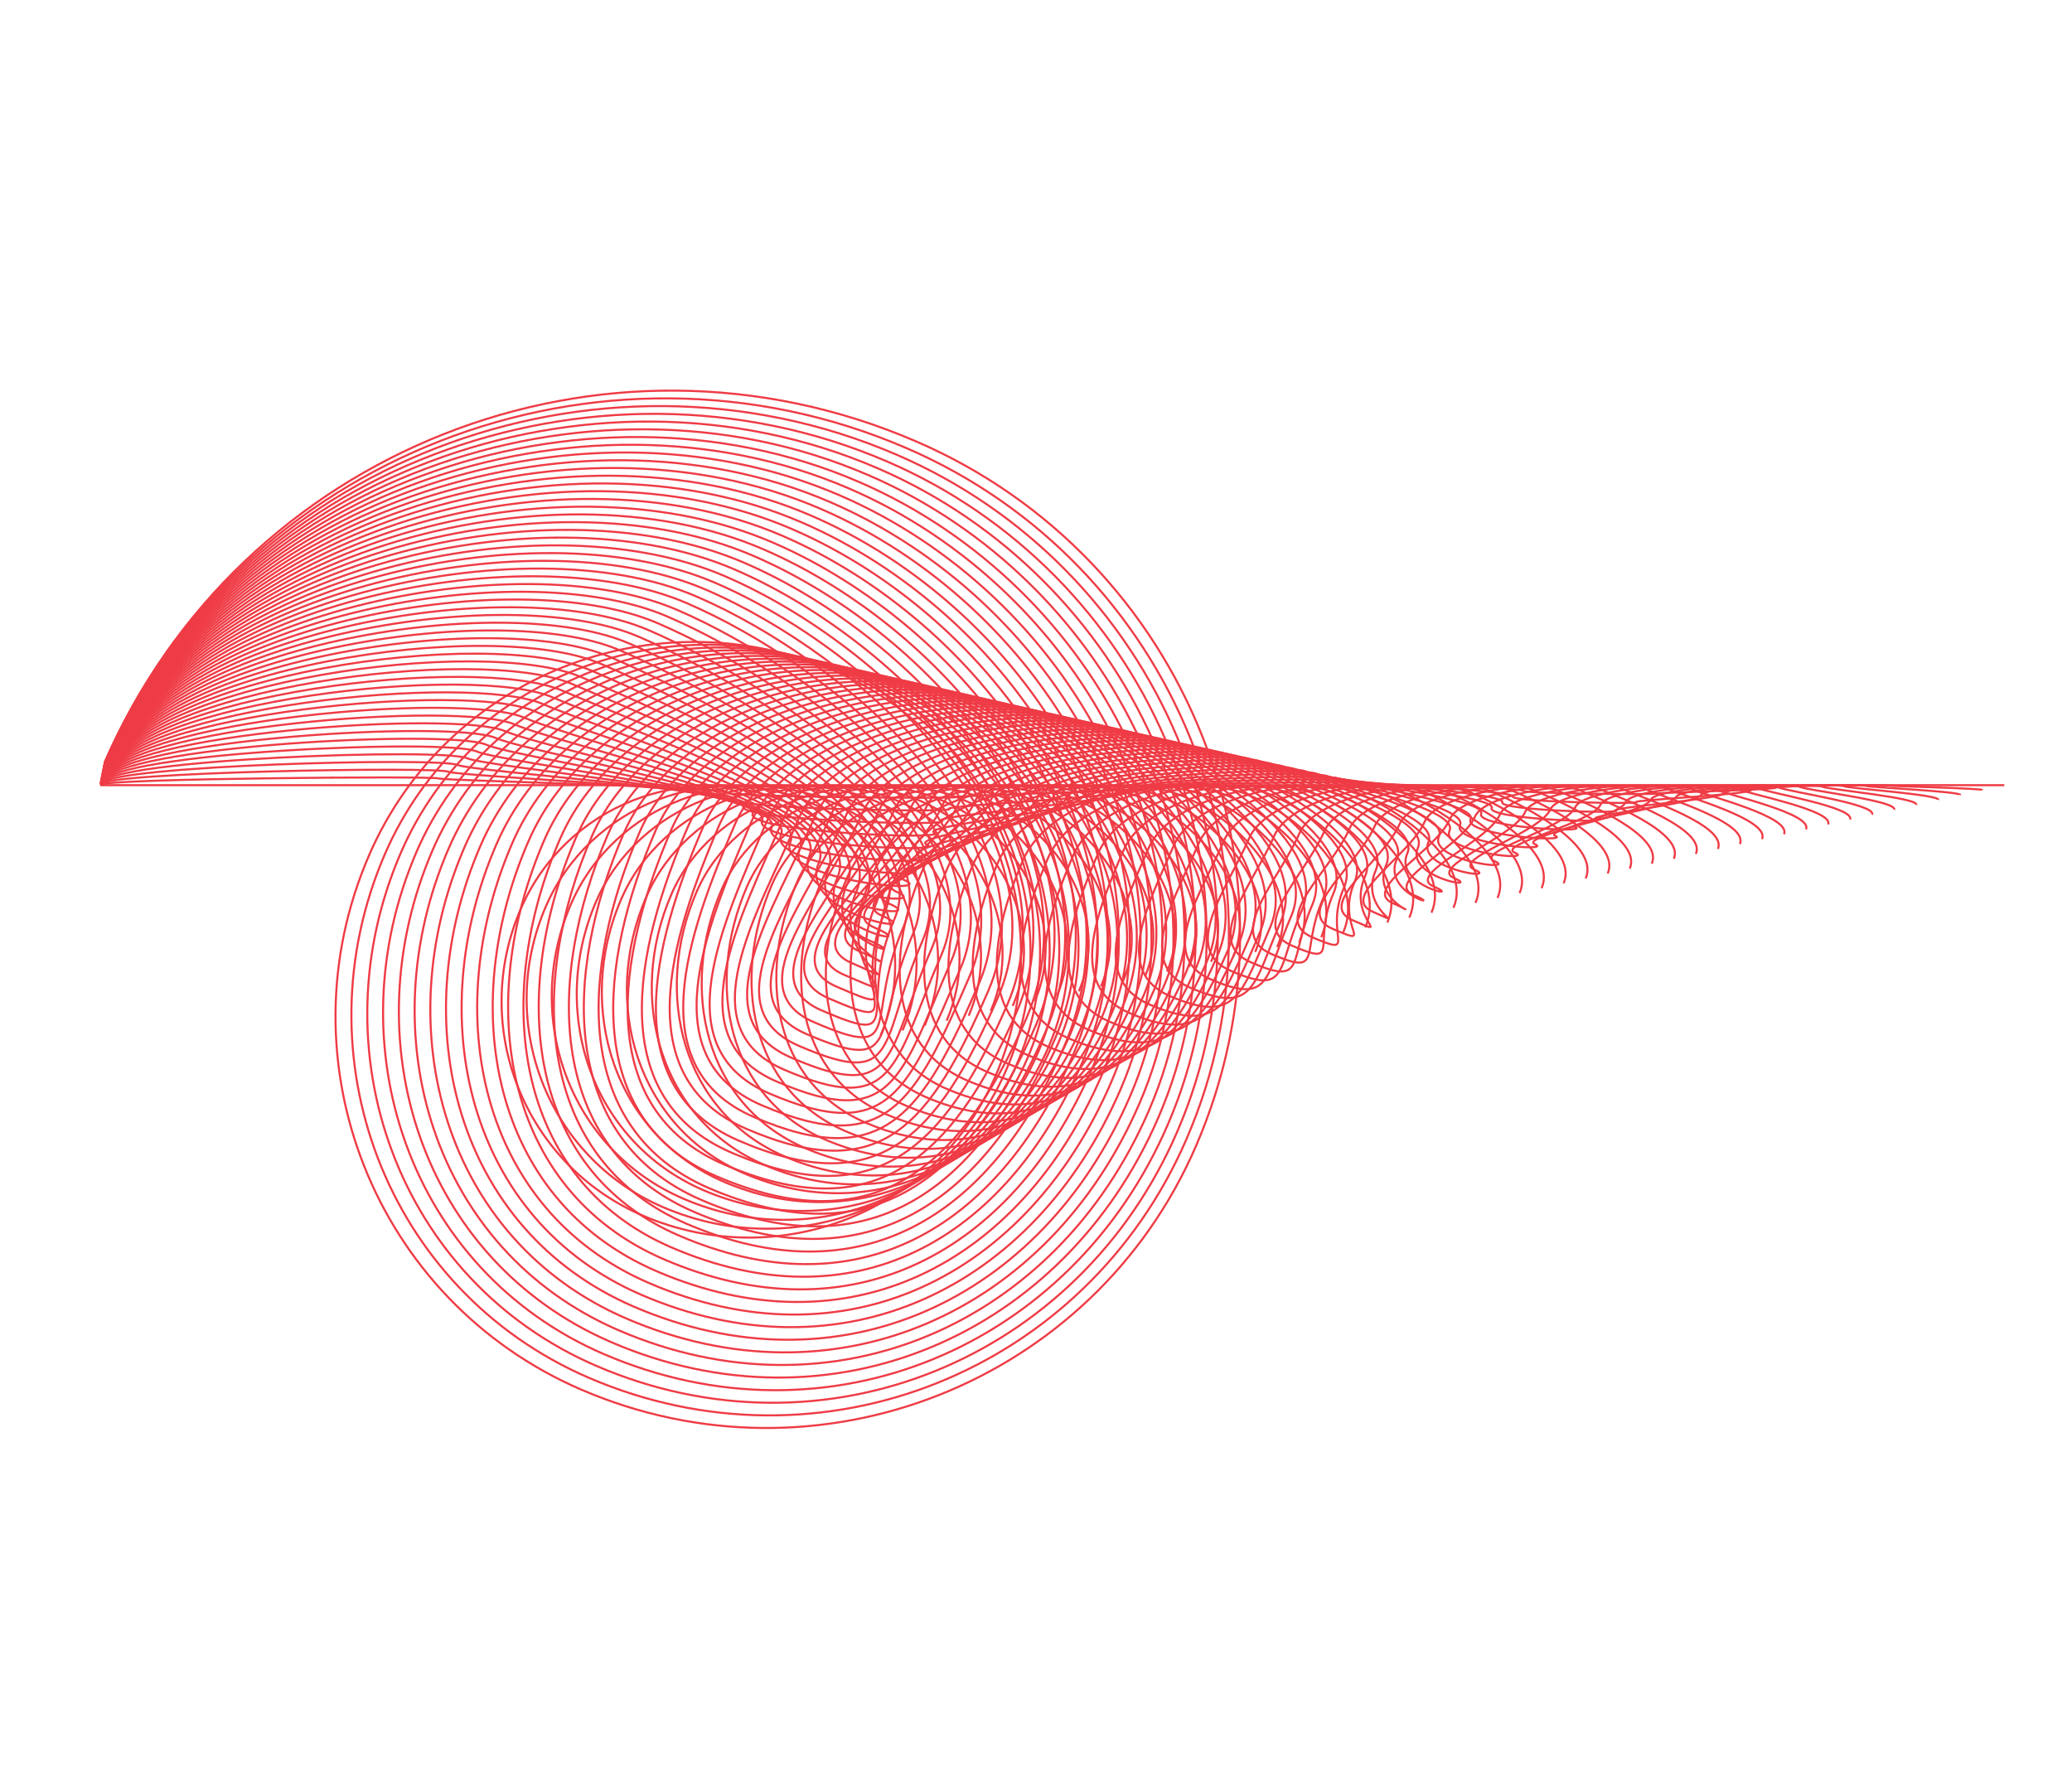 <?xml version="1.0" encoding="utf-8"?>
<!-- Generator: Adobe Illustrator 27.0.0, SVG Export Plug-In . SVG Version: 6.00 Build 0)  -->
<svg version="1.1" id="Layer_1" xmlns="http://www.w3.org/2000/svg" xmlns:xlink="http://www.w3.org/1999/xlink" x="0px" y="0px"
	 viewBox="0 0 700 600" style="enable-background:new 0 0 700 600;" xml:space="preserve">
<style type="text/css">
	.st0{fill:none;stroke:#EF3B45;stroke-width:0.696;stroke-miterlimit:10;}
</style>
<g>
	<path class="st0" d="M35.39,257.54c45.7-105.5,168.41-154.04,274.08-108.42c91.99,39.71,134.31,146.36,94.53,238.19
		c-34.63,79.94-127.61,116.73-207.69,82.16c-69.7-30.09-101.78-110.9-71.63-180.49c26.24-60.58,96.7-88.45,157.38-62.25
		c52.82,22.8,77.12,84.04,54.28,136.77c-19.88,45.9-73.27,67.02-119.25,47.17c-40.02-17.28-58.44-63.68-41.13-103.64
		c15.07-34.78,55.52-50.79,90.37-35.75c30.33,13.09,44.28,48.25,31.17,78.53"/>
	<path class="st0" d="M35.36,257.69c44.8-103.43,167.28-151.02,270.88-106.29c90.18,38.93,133.57,143.49,94.57,233.52
		c-33.95,78.38-123.46,114.44-201.96,80.54c-68.34-29.5-98.34-108.73-68.79-176.95c25.72-59.39,96.05-86.72,155.54-61.03
		c51.78,22.36,76.7,82.39,54.3,134.09c-19.49,45-70.89,65.71-115.97,46.25c-39.24-16.94-56.47-62.43-39.5-101.61
		c14.77-34.1,55.15-49.79,89.31-35.05c29.73,12.84,44.04,47.31,31.18,76.99"/>
	<path class="st0" d="M35.33,257.84c43.9-101.36,166.16-148,267.69-104.17c88.38,38.16,132.83,140.62,94.62,228.85
		c-33.27,76.81-119.3,112.15-196.24,78.93c-66.97-28.91-94.91-106.55-65.95-173.41c25.21-58.2,95.41-84.98,153.7-59.81
		c50.75,21.91,76.27,80.74,54.33,131.41c-19.1,44.1-68.51,64.4-112.68,45.32c-38.45-16.6-54.5-61.18-37.87-99.57
		c14.48-33.42,54.78-48.8,88.26-34.34c29.14,12.58,43.8,46.36,31.2,75.45"/>
	<path class="st0" d="M35.3,258c43.01-99.29,165.03-144.98,264.49-102.04c86.58,37.38,132.1,137.75,94.66,224.18
		c-32.59,75.24-115.15,109.86-190.52,77.32c-65.6-28.32-91.48-104.38-63.11-169.88c24.7-57.01,94.76-83.25,151.87-58.59
		c49.71,21.46,75.85,79.09,54.35,128.72c-18.71,43.2-66.12,63.08-109.4,44.4c-37.67-16.26-52.53-59.93-36.24-97.54
		c14.18-32.74,54.41-47.8,87.21-33.64c28.54,12.32,43.55,45.42,31.21,73.91"/>
	<path class="st0" d="M35.27,258.15c42.11-97.23,163.91-141.96,261.29-99.92c84.77,36.6,131.36,134.88,94.7,219.51
		c-31.91,73.67-111,107.57-184.79,75.71c-64.24-27.73-88.05-102.2-60.27-166.34c24.18-55.83,94.12-81.51,150.03-57.37
		c48.68,21.01,75.43,77.45,54.38,126.04c-18.32,42.3-63.74,61.77-106.11,43.47c-36.89-15.92-50.56-58.69-34.61-95.51
		c13.88-32.06,54.05-46.8,86.15-32.94c27.95,12.07,43.31,44.47,31.22,72.37"/>
	<path class="st0" d="M35.24,258.3c41.22-95.16,162.78-138.94,258.1-97.79c82.97,35.82,130.62,132.01,94.74,214.84
		c-31.23,72.11-106.84,105.28-179.07,74.1c-62.87-27.14-84.62-100.03-57.43-162.8c23.67-54.64,93.47-79.78,148.2-56.15
		c47.64,20.57,75,75.8,54.4,123.36c-17.93,41.4-61.35,60.45-102.82,42.55c-36.1-15.59-48.59-57.44-32.98-93.48
		c13.59-31.37,53.68-45.81,85.1-32.24c27.36,11.81,43.07,43.52,31.24,70.83"/>
	<path class="st0" d="M35.21,258.45c40.32-93.09,161.66-135.92,254.9-95.66c81.17,35.04,129.88,129.14,94.78,210.17
		c-30.55,70.54-102.69,102.99-173.35,72.49c-61.5-26.55-81.19-97.86-54.59-159.26c23.15-53.45,92.82-78.04,146.36-54.93
		c46.61,20.12,74.58,74.15,54.42,120.68c-17.54,40.5-58.97,59.14-99.54,41.62c-35.32-15.25-46.62-56.19-31.35-91.45
		c13.29-30.69,53.31-44.81,84.05-31.54c26.76,11.55,42.82,42.58,31.25,69.29"/>
	<path class="st0" d="M35.18,258.6c39.42-91.02,160.54-132.9,251.7-93.54c79.36,34.26,129.14,126.27,94.82,205.5
		c-29.87,68.97-98.54,100.7-167.62,70.88c-60.14-25.96-77.76-95.68-51.75-155.72c22.64-52.26,92.18-76.31,144.53-53.71
		c45.57,19.67,74.15,72.5,54.45,118c-17.15,39.6-56.58,57.82-96.25,40.7c-34.53-14.91-44.65-54.94-29.72-89.41
		c13-30.01,52.94-43.82,82.99-30.84c26.17,11.3,42.58,41.63,31.27,67.75"/>
	<path class="st0" d="M35.15,258.75c38.53-88.95,159.41-129.88,248.51-91.41c77.56,33.48,128.4,123.4,94.86,200.83
		c-29.2,67.4-94.39,98.42-161.9,69.27c-58.77-25.37-74.33-93.51-48.91-152.18c22.12-51.08,91.53-74.58,142.69-52.49
		c44.53,19.23,73.73,70.86,54.47,115.32c-16.76,38.7-54.2,56.51-92.97,39.77c-33.75-14.57-42.68-53.69-28.09-87.38
		c12.7-29.33,52.57-42.82,81.94-30.14c25.57,11.04,42.34,40.68,31.28,66.21"/>
	<path class="st0" d="M35.12,258.91c37.63-86.88,158.29-126.86,245.31-89.29c75.75,32.7,127.66,120.53,94.91,196.16
		c-28.52,65.84-90.23,96.13-156.18,67.66c-57.4-24.78-70.9-91.33-46.07-148.64c21.61-49.89,90.89-72.84,140.86-51.27
		c43.5,18.78,73.31,69.21,54.5,112.63c-16.37,37.8-51.82,55.2-89.68,38.85c-32.96-14.23-40.71-52.44-26.46-85.35
		c12.41-28.65,52.2-41.83,80.89-29.44c24.98,10.78,42.09,39.74,31.29,64.67"/>
	<path class="st0" d="M35.09,259.06c36.74-84.81,157.16-123.84,242.12-87.16c73.95,31.93,126.93,117.66,94.95,191.49
		c-27.84,64.27-86.08,93.84-150.45,66.05c-56.04-24.19-67.46-89.16-43.23-145.1c21.09-48.7,90.24-71.11,139.02-50.05
		c42.46,18.33,72.88,67.56,54.52,109.95c-15.98,36.9-49.43,53.88-86.4,37.92c-32.18-13.89-38.74-51.19-24.82-83.32
		c12.11-27.96,51.83-40.83,79.84-28.74c24.38,10.53,41.85,38.79,31.31,63.13"/>
	<path class="st0" d="M35.06,259.21c35.84-82.74,156.04-120.82,238.92-85.03c72.15,31.15,126.19,114.79,94.99,186.82
		c-27.16,62.7-81.93,91.55-144.73,64.44c-54.67-23.6-64.03-86.98-40.39-141.56c20.58-47.51,89.6-69.37,137.19-48.83
		c41.43,17.88,72.46,65.91,54.54,107.27c-15.59,36-47.05,52.57-83.11,37c-31.39-13.55-36.77-49.95-23.19-81.29
		c11.82-27.28,51.46-39.83,78.78-28.04c23.79,10.27,41.61,37.85,31.32,61.59"/>
	<path class="st0" d="M35.03,259.36c34.94-80.68,154.91-117.8,235.72-82.91c70.34,30.37,125.45,111.92,95.03,182.15
		c-26.48,61.13-77.77,89.26-139.01,62.82c-53.3-23.01-60.6-84.81-37.55-138.02c20.07-46.32,88.95-67.64,135.35-47.61
		c40.39,17.44,72.03,64.26,54.57,104.59c-15.2,35.1-44.66,51.25-79.82,36.07c-30.61-13.21-34.8-48.7-21.56-79.25
		c11.52-26.6,51.09-38.84,77.73-27.34c23.19,10.01,41.37,36.9,31.34,60.05"/>
	<path class="st0" d="M35,259.51c34.05-78.61,153.79-114.78,232.53-80.78c68.54,29.59,124.71,109.05,95.07,177.48
		c-25.8,59.57-73.62,86.97-133.28,61.21c-51.94-22.42-57.17-82.63-34.71-134.48c19.55-45.14,88.3-65.9,133.51-46.39
		c39.36,16.99,71.61,62.62,54.59,101.91c-14.81,34.2-42.28,49.94-76.54,35.15c-29.82-12.87-32.83-47.45-19.93-77.22
		c11.23-25.92,50.72-37.84,76.68-26.63c22.6,9.76,41.12,35.95,31.35,58.52"/>
	<path class="st0" d="M34.97,259.67c33.15-76.54,152.67-111.75,229.33-78.66c66.74,28.81,123.97,106.18,95.11,172.81
		c-25.12,58-69.47,84.68-127.56,59.6c-50.57-21.83-53.74-80.46-31.87-130.95c19.04-43.95,87.66-64.17,131.68-45.16
		c38.32,16.54,71.19,60.97,54.61,99.23c-14.42,33.3-39.89,48.63-73.25,34.22c-29.04-12.54-30.86-46.2-18.3-75.19
		c10.93-25.24,50.35-36.85,75.62-25.93c22,9.5,40.88,35.01,31.36,56.98"/>
	<path class="st0" d="M34.94,259.82c32.26-74.47,151.54-108.73,226.13-76.53C326,211.32,384.3,286.6,356.22,351.42
		c-24.44,56.43-65.31,82.39-121.84,57.99c-49.2-21.24-50.31-78.28-29.03-127.41c18.52-42.76,87.01-62.44,129.84-43.94
		c37.28,16.1,70.76,59.32,54.64,96.54c-14.03,32.4-37.51,47.31-69.97,33.3c-28.25-12.2-28.89-44.95-16.67-73.16
		c10.64-24.55,49.98-35.85,74.57-25.23c21.41,9.24,40.64,34.06,31.38,55.44"/>
	<path class="st0" d="M34.91,259.97c31.36-72.4,150.42-105.71,222.94-74.41c63.13,27.25,122.49,100.44,95.19,163.47
		c-23.76,54.86-61.16,80.11-116.11,56.38c-47.84-20.65-46.88-76.11-26.19-123.87c18.01-41.57,86.37-60.7,128.01-42.72
		c36.25,15.65,70.34,57.67,54.66,93.86c-13.65,31.5-35.13,46-66.68,32.37c-27.47-11.86-26.92-43.7-15.04-71.12
		c10.34-23.87,49.61-34.85,73.52-24.53c20.81,8.99,40.39,33.12,31.39,53.9"/>
	<path class="st0" d="M34.88,260.12c30.46-70.33,149.29-102.69,219.74-72.28c61.33,26.48,121.75,97.57,95.24,158.79
		c-23.08,53.3-57.01,77.82-110.39,54.77c-46.47-20.06-43.45-73.93-23.35-120.33c17.49-40.39,85.72-58.97,126.17-41.5
		c35.21,15.2,69.91,56.02,54.69,91.18c-13.26,30.6-32.74,44.68-63.39,31.45c-26.68-11.52-24.95-42.45-13.41-69.09
		c10.04-23.19,49.24-33.86,72.47-23.83c20.22,8.73,40.15,32.17,31.41,52.36"/>
	<path class="st0" d="M34.84,260.27c29.57-68.26,148.17-99.67,216.55-70.15c59.52,25.7,121.02,94.7,95.28,154.12
		c-22.41,51.73-52.85,75.53-104.67,53.16c-45.1-19.47-40.01-71.76-20.51-116.79c16.98-39.2,85.07-57.23,124.34-40.28
		c34.18,14.76,69.49,54.38,54.71,88.5c-12.87,29.7-30.36,43.37-60.11,30.52c-25.9-11.18-22.98-41.2-11.78-67.06
		c9.75-22.51,48.87-32.86,71.41-23.13c19.62,8.47,39.91,31.22,31.42,50.82"/>
	<path class="st0" d="M34.81,260.42c28.67-66.2,147.05-96.65,213.35-68.03c57.72,24.92,120.28,91.83,95.32,149.45
		c-21.73,50.16-48.7,73.24-98.94,51.55c-43.74-18.88-36.58-69.59-17.67-113.25c16.46-38.01,84.43-55.5,122.5-39.06
		c33.14,14.31,69.07,52.73,54.73,85.82c-12.48,28.8-27.97,42.05-56.82,29.6c-25.11-10.84-21.01-39.96-10.15-65.03
		c9.45-21.83,48.5-31.87,70.36-22.43c19.03,8.22,39.66,30.28,31.43,49.28"/>
	<path class="st0" d="M34.78,260.58c27.78-64.13,145.92-93.63,210.15-65.9c55.91,24.14,119.54,88.96,95.36,144.78
		c-21.05,48.59-44.55,70.95-93.22,49.94c-42.37-18.29-33.15-67.41-14.83-109.71c15.95-36.82,83.78-53.76,120.67-37.84
		c32.11,13.86,68.64,51.08,54.76,83.13c-12.09,27.9-25.59,40.74-53.54,28.67c-24.33-10.5-19.04-38.71-8.52-63
		c9.16-21.14,48.13-30.87,69.31-21.73c18.44,7.96,39.42,29.33,31.45,47.74"/>
	<path class="st0" d="M34.75,260.73c26.88-62.06,144.8-90.61,206.96-63.78c54.11,23.36,118.8,86.09,95.4,140.11
		c-20.37,47.03-40.39,68.66-87.5,48.33c-41-17.7-29.72-65.24-11.99-106.17c15.43-35.63,83.14-52.03,118.83-36.62
		c31.07,13.41,68.22,49.43,54.78,80.45c-11.7,27-23.2,39.43-50.25,27.75c-23.54-10.16-17.07-37.46-6.89-60.96
		c8.86-20.46,47.76-29.88,68.25-21.03c17.84,7.7,39.18,28.38,31.46,46.2"/>
	<path class="st0" d="M34.72,260.88c25.98-59.99,143.67-87.59,203.76-61.65c52.31,22.58,118.06,83.22,95.44,135.44
		c-19.69,45.46-36.24,66.37-81.77,46.72c-39.64-17.11-26.29-63.06-9.15-102.63c14.92-34.45,82.49-50.3,116.99-35.4
		c30.03,12.97,67.79,47.79,54.81,77.77c-11.31,26.1-20.82,38.11-46.97,26.82c-22.76-9.83-15.1-36.21-5.26-58.93
		c8.57-19.78,47.39-28.88,67.2-20.33c17.25,7.45,38.93,27.44,31.48,44.66"/>
	<path class="st0" d="M34.69,261.03c25.09-57.92,142.55-84.57,200.56-59.52c50.5,21.8,117.32,80.35,95.48,130.77
		c-19.01,43.89-32.09,64.08-76.05,45.11c-38.27-16.52-22.86-60.89-6.31-99.09c14.41-33.26,81.85-48.56,115.16-34.18
		c29,12.52,67.37,46.14,54.83,75.09c-10.92,25.2-18.44,36.8-43.68,25.9c-21.97-9.49-13.13-34.96-3.63-56.9
		c8.27-19.1,47.02-27.88,66.15-19.63c16.65,7.19,38.69,26.49,31.49,43.12"/>
	<path class="st0" d="M34.66,261.18c24.19-55.85,141.42-81.55,197.37-57.4c48.7,21.02,116.58,77.48,95.53,126.1
		c-18.33,42.32-27.93,61.8-70.33,43.49c-36.9-15.93-19.43-58.71-3.47-95.55c13.89-32.07,81.2-46.83,113.32-32.96
		c27.96,12.07,66.95,44.49,54.85,72.41c-10.53,24.3-16.05,35.48-40.39,24.97c-21.19-9.15-11.16-33.71-2-54.87
		c7.98-18.41,46.65-26.89,65.09-18.92c16.06,6.93,38.45,25.55,31.5,41.58"/>
	<path class="st0" d="M34.63,261.34c23.3-53.78,140.3-78.53,194.17-55.27c46.9,20.25,115.85,74.61,95.57,121.43
		c-17.65,40.76-23.78,59.51-64.6,41.88c-35.54-15.34-16-56.54-0.63-92.02c13.38-30.88,80.55-45.09,111.49-31.74
		c26.93,11.63,66.52,42.84,54.88,69.73c-10.14,23.4-13.67,34.17-37.11,24.05c-20.4-8.81-9.19-32.46-0.36-52.84
		c7.68-17.73,46.28-25.89,64.04-18.22c15.46,6.68,38.2,24.6,31.52,40.04"/>
	<path class="st0" d="M34.6,261.49c22.4-51.72,139.18-75.51,190.98-53.15c45.09,19.47,115.11,71.74,95.61,116.76
		c-16.97,39.19-19.63,57.22-58.88,40.27c-34.17-14.75-12.57-54.36,2.21-88.48c12.86-29.7,79.91-43.36,109.65-30.52
		c25.89,11.18,66.1,41.19,54.9,67.04c-9.75,22.5-11.28,32.85-33.82,23.12c-19.62-8.47-7.22-31.22,1.27-50.8
		c7.39-17.05,45.91-24.9,62.99-17.52c14.87,6.42,37.96,23.65,31.53,38.5"/>
	<path class="st0" d="M34.57,261.64c21.5-49.65,138.05-72.49,187.78-51.02c43.29,18.69,114.37,68.87,95.65,112.09
		c-16.3,37.62-15.47,54.93-53.16,38.66c-32.8-14.16-9.13-52.19,5.05-84.94c12.35-28.51,79.26-41.62,107.82-29.3
		c24.86,10.73,65.67,39.55,54.92,64.36c-9.36,21.6-8.9,31.54-30.54,22.2c-18.84-8.13-5.25-29.97,2.9-48.77
		c7.09-16.37,45.54-23.9,61.94-16.82c14.27,6.16,37.72,22.71,31.55,36.96"/>
	<path class="st0" d="M34.54,261.79c20.61-47.58,136.93-69.47,184.58-48.89c41.48,17.91,113.63,66,95.69,107.42
		c-15.62,36.05-11.32,52.64-47.43,37.05c-31.44-13.57-5.7-50.01,7.89-81.4c11.83-27.32,78.62-39.89,105.98-28.08
		c23.82,10.28,65.25,37.9,54.95,61.68c-8.97,20.7-6.51,30.23-27.25,21.27c-18.05-7.79-3.28-28.72,4.53-46.74
		c6.79-15.69,45.17-22.9,60.88-16.12c13.68,5.9,37.47,21.76,31.56,35.42"/>
	<path class="st0" d="M34.51,261.94c19.71-45.51,135.8-66.45,181.39-46.77c39.68,17.13,112.89,63.13,95.73,102.75
		c-14.94,34.49-7.17,50.35-41.71,35.44c-30.07-12.98-2.27-47.84,10.73-77.86c11.32-26.13,77.97-38.15,104.15-26.85
		c22.78,9.84,64.83,36.25,54.97,59c-8.58,19.8-4.13,28.91-23.96,20.35c-17.27-7.45-1.31-27.47,6.16-44.71
		c6.5-15,44.8-21.91,59.83-15.42c13.08,5.65,37.23,20.82,31.57,33.88"/>
	<path class="st0" d="M34.48,262.09c18.82-43.44,134.68-63.43,178.19-44.64c37.88,16.35,112.15,60.26,95.77,98.08
		c-14.26,32.92-3.01,48.06-35.99,33.83c-28.7-12.39,1.16-45.67,13.57-74.32c10.8-24.94,77.33-36.42,102.31-25.63
		c21.75,9.39,64.4,34.6,55,56.32c-8.19,18.9-1.75,27.6-20.68,19.42c-16.48-7.12,0.66-26.22,7.79-42.67
		c6.2-14.32,44.43-20.91,58.78-14.72c12.49,5.39,36.99,19.87,31.59,32.34"/>
	<path class="st0" d="M34.45,262.25c17.92-41.37,133.55-60.41,174.99-42.52c36.07,15.57,111.41,57.39,95.81,93.41
		c-13.58,31.35,1.14,45.77-30.26,32.22c-27.34-11.8,4.59-43.49,16.41-70.78c10.29-23.76,76.68-34.69,100.48-24.41
		c20.71,8.94,63.98,32.96,55.02,53.64c-7.8,18,0.64,26.28-17.39,18.5c-15.7-6.78,2.63-24.97,9.42-40.64
		c5.91-13.64,44.06-19.92,57.72-14.02c11.89,5.13,36.75,18.92,31.6,30.8"/>
	<path class="st0" d="M34.42,262.4c17.02-39.3,132.43-57.39,171.8-40.39c34.27,14.8,110.68,54.52,95.86,88.74
		c-12.9,29.78,5.29,43.49-24.54,30.61c-25.97-11.21,8.02-41.32,19.25-67.24c9.78-22.57,76.03-32.95,98.64-23.19
		c19.68,8.5,63.55,31.31,55.04,50.95c-7.41,17.1,3.02,24.97-14.11,17.57c-14.91-6.44,4.6-23.72,11.05-38.61
		c5.61-12.96,43.69-18.92,56.67-13.32c11.3,4.88,36.5,17.98,31.62,29.26"/>
	<path class="st0" d="M34.39,262.55c16.13-37.24,131.31-54.37,168.6-38.27c32.47,14.02,109.94,51.65,95.9,84.07
		c-12.22,28.22,9.45,41.2-18.82,29c-24.6-10.62,11.45-39.14,22.09-63.7c9.26-21.38,75.39-31.22,96.8-21.97
		c18.64,8.05,63.13,29.66,55.07,48.27c-7.02,16.2,5.41,23.66-10.82,16.65c-14.13-6.1,6.57-22.48,12.68-36.58
		c5.32-12.28,43.32-17.93,55.62-12.62c10.7,4.62,36.26,17.03,31.63,27.72"/>
	<path class="st0" d="M34.36,262.7c15.23-35.17,130.18-51.35,165.41-36.14c30.66,13.24,109.2,48.79,95.94,79.4
		c-11.54,26.65,13.6,38.91-13.09,27.39c-23.23-10.03,14.88-36.97,24.93-60.16c8.75-20.19,74.74-29.48,94.97-20.75
		c17.61,7.6,62.71,28.01,55.09,45.59c-6.63,15.3,7.79,22.34-7.54,15.72c-13.34-5.76,8.54-21.23,14.31-34.55
		c5.02-11.59,42.95-16.93,54.56-11.92c10.11,4.36,36.02,16.08,31.64,26.18"/>
	<path class="st0" d="M34.33,262.85c14.34-33.1,129.06-48.33,162.21-34.01c28.86,12.46,108.46,45.92,95.98,74.73
		c-10.86,25.08,17.75,36.62-7.37,25.77c-21.87-9.44,18.32-34.79,27.77-56.63c8.23-19,74.1-27.75,93.13-19.53
		c16.57,7.15,62.28,26.36,55.12,42.91c-6.24,14.4,10.18,21.03-4.25,14.8c-12.56-5.42,10.51-19.98,15.94-32.51
		c4.73-10.91,42.58-15.93,53.51-11.21c9.51,4.11,35.77,15.14,31.66,24.64"/>
	<path class="st0" d="M34.3,263.01c13.44-31.03,127.93-45.31,159.01-31.89c27.06,11.68,107.72,43.05,96.02,70.06
		c-10.18,23.51,21.9,34.33-1.65,24.16c-20.5-8.85,21.75-32.62,30.61-53.09c7.72-17.82,73.45-26.01,91.3-18.31
		c15.54,6.71,61.86,24.72,55.14,40.23c-5.85,13.5,12.56,19.71-0.96,13.87c-11.77-5.08,12.48-18.73,17.57-30.48
		c4.43-10.23,42.21-14.94,52.46-10.51c8.92,3.85,35.53,14.19,31.67,23.1"/>
	<path class="st0" d="M34.27,263.16c12.54-28.96,126.81-42.29,155.82-29.76c25.25,10.9,106.98,40.18,96.06,65.39
		c-9.51,21.95,26.06,32.04,4.08,22.55c-19.13-8.26,25.18-30.44,33.45-49.55c7.2-16.63,72.81-24.28,89.46-17.09
		c14.5,6.26,61.43,23.07,55.16,37.54c-5.46,12.6,14.94,18.4,2.32,12.95c-10.99-4.74,14.45-17.48,19.2-28.45
		c4.14-9.55,41.84-13.94,51.41-9.81c8.33,3.59,35.29,13.25,31.69,21.56"/>
	<path class="st0" d="M34.24,263.31c11.65-26.89,125.68-39.27,152.62-27.64c23.45,10.12,106.24,37.31,96.1,60.72
		c-8.83,20.38,30.21,29.75,9.8,20.94c-17.77-7.67,28.61-28.27,36.29-46.01c6.69-15.44,72.16-22.55,87.63-15.87
		c13.46,5.81,61.01,21.42,55.19,34.86c-5.07,11.7,17.33,17.08,5.61,12.02c-10.2-4.4,16.42-16.23,20.83-26.42
		c3.84-8.87,41.47-12.95,50.35-9.11c7.73,3.34,35.04,12.3,31.7,20.02"/>
	<path class="st0" d="M34.21,263.46c10.75-24.82,124.56-36.24,149.42-25.51c21.64,9.34,105.5,34.44,96.14,56.05
		c-8.15,18.81,34.36,27.46,15.52,19.33c-16.4-7.08,32.04-26.09,39.13-42.47c6.17-14.25,71.51-20.81,85.79-14.65
		c12.43,5.37,60.59,19.77,55.21,32.18c-4.68,10.8,19.71,15.77,8.89,11.1c-9.42-4.07,18.39-14.98,22.47-24.39
		c3.55-8.18,41.1-11.95,49.3-8.41c7.14,3.08,34.8,11.35,31.71,18.48"/>
	<path class="st0" d="M34.18,263.61c9.86-22.75,123.44-33.22,146.23-23.38c19.84,8.57,104.77,31.57,96.19,51.37
		c-7.47,17.24,38.52,25.18,21.25,17.72c-15.03-6.49,35.47-23.92,41.97-38.93c5.66-13.07,70.87-19.08,83.96-13.43
		c11.39,4.92,60.16,18.13,55.23,29.5c-4.29,9.9,22.1,14.46,12.18,10.17c-8.63-3.73,20.36-13.73,24.1-22.35
		c3.25-7.5,40.73-10.95,48.25-7.71c6.54,2.82,34.56,10.41,31.73,16.94"/>
	<path class="st0" d="M34.15,263.76c8.96-20.69,122.31-30.2,143.03-21.26c18.04,7.79,104.03,28.7,96.23,46.7
		c-6.79,15.68,42.67,22.89,26.97,16.11c-13.67-5.9,38.9-21.75,44.81-35.39c5.14-11.88,70.22-17.34,82.12-12.21
		c10.36,4.47,59.74,16.48,55.26,26.82c-3.9,9,24.48,13.14,15.47,9.25c-7.85-3.39,22.33-12.49,25.73-20.32
		c2.95-6.82,40.36-9.96,47.19-7.01c5.95,2.57,34.31,9.46,31.74,15.4"/>
	<path class="st0" d="M34.12,263.92c8.06-18.62,121.19-27.18,139.84-19.13c16.23,7.01,103.29,25.83,96.27,42.03
		c-6.11,14.11,46.82,20.6,32.69,14.5c-12.3-5.31,42.33-19.57,47.65-31.85c4.63-10.69,69.58-15.61,80.28-10.99
		c9.32,4.02,59.31,14.83,55.28,24.14c-3.51,8.1,26.86,11.83,18.75,8.32c-7.06-3.05,24.3-11.24,27.36-18.29
		c2.66-6.14,39.99-8.96,46.14-6.31c5.35,2.31,34.07,8.52,31.76,13.86"/>
	<path class="st0" d="M34.09,264.07c7.17-16.55,120.06-24.16,136.64-17.01c14.43,6.23,102.55,22.96,96.31,37.36
		c-5.43,12.54,50.98,18.31,38.42,12.89c-10.93-4.72,45.76-17.4,50.49-28.31c4.12-9.5,68.93-13.87,78.45-9.77
		c8.29,3.58,58.89,13.18,55.31,21.45c-3.12,7.2,29.25,10.51,22.04,7.4c-6.28-2.71,26.27-9.99,28.99-16.26
		c2.36-5.46,39.62-7.97,45.09-5.61c4.76,2.05,33.83,7.57,31.77,12.32"/>
	<path class="st0" d="M34.06,264.22c6.27-14.48,118.94-21.14,133.44-14.88c12.63,5.45,101.81,20.09,96.35,32.69
		c-4.75,10.97,55.13,16.02,44.14,11.28c-9.57-4.13,49.2-15.22,53.33-24.77c3.6-8.31,68.29-12.14,76.61-8.54
		c7.25,3.13,58.47,11.53,55.33,18.77c-2.73,6.3,31.63,9.2,25.32,6.47c-5.49-2.37,28.24-8.74,30.62-14.22
		c2.07-4.77,39.25-6.97,44.04-4.91c4.16,1.8,33.58,6.62,31.78,10.78"/>
	<path class="st0" d="M34.03,264.37c5.38-12.41,117.82-18.12,130.25-12.76c10.82,4.67,101.07,17.22,96.39,28.02
		c-4.07,9.41,59.28,13.73,49.86,9.67c-8.2-3.54,52.63-13.05,56.17-21.23c3.09-7.13,67.64-10.41,74.78-7.32
		c6.21,2.68,58.04,9.89,55.35,16.09c-2.34,5.4,34.02,7.89,28.61,5.55c-4.71-2.03,30.21-7.49,32.25-12.19
		c1.77-4.09,38.88-5.98,42.98-4.21c3.57,1.54,33.34,5.68,31.8,9.24"/>
	<path class="st0" d="M33.99,264.52c4.48-10.34,116.69-15.1,127.05-10.63c9.02,3.89,100.33,14.35,96.43,23.35
		c-3.39,7.84,63.44,11.44,55.59,8.05c-6.83-2.95,56.06-10.87,59.01-17.7c2.57-5.94,66.99-8.67,72.94-6.1
		c5.18,2.24,57.62,8.24,55.38,13.41c-1.95,4.5,36.4,6.57,31.89,4.62c-3.92-1.69,32.18-6.24,33.88-10.16
		c1.48-3.41,38.51-4.98,41.93-3.5c2.97,1.28,33.1,4.73,31.81,7.7"/>
	<path class="st0" d="M33.96,264.68c3.58-8.27,115.57-12.08,123.85-8.5c7.21,3.11,99.6,11.48,96.48,18.68
		c-2.72,6.27,67.59,9.15,61.31,6.44c-5.47-2.36,59.49-8.7,61.85-14.16c2.06-4.75,66.35-6.94,71.11-4.88
		c4.14,1.79,57.19,6.59,55.4,10.73c-1.56,3.6,38.79,5.26,35.18,3.7c-3.14-1.36,34.15-4.99,35.51-8.13
		c1.18-2.73,38.14-3.98,40.88-2.8c2.38,1.03,32.85,3.78,31.83,6.16"/>
	<path class="st0" d="M33.93,264.83c2.69-6.21,114.44-9.06,120.66-6.38c5.41,2.34,98.86,8.61,96.52,14.01
		c-2.04,4.7,71.74,6.87,67.03,4.83c-4.1-1.77,62.92-6.52,64.69-10.62c1.54-3.56,65.7-5.2,69.27-3.66
		c3.11,1.34,56.77,4.94,55.43,8.05c-1.17,2.7,41.17,3.94,38.47,2.77c-2.35-1.02,36.12-3.75,37.14-6.1
		c0.89-2.05,37.77-2.99,39.82-2.1c1.78,0.77,32.61,2.84,31.84,4.62"/>
	<path class="st0" d="M33.9,264.98c1.79-4.14,113.32-6.04,117.46-4.25c3.61,1.56,98.12,5.74,96.56,9.34
		c-1.36,3.14,75.9,4.58,72.76,3.22c-2.73-1.18,66.35-4.35,67.53-7.08c1.03-2.38,65.06-3.47,67.44-2.44
		c2.07,0.89,56.35,3.3,55.45,5.36c-0.78,1.8,43.55,2.63,41.75,1.85c-1.57-0.68,38.09-2.5,38.77-4.06c0.59-1.36,37.4-1.99,38.77-1.4
		c1.19,0.51,32.37,1.89,31.85,3.08"/>
	<path class="st0" d="M33.87,265.13c0.9-2.07,112.19-3.02,114.27-2.13c1.8,0.78,97.38,2.87,96.6,4.67
		c-0.68,1.57,80.05,2.29,78.48,1.61c-1.37-0.59,69.78-2.17,70.37-3.54c0.51-1.19,64.41-1.73,65.6-1.22
		c1.04,0.45,55.92,1.65,55.47,2.68c-0.39,0.9,45.94,1.31,45.04,0.92c-0.78-0.34,40.06-1.25,40.4-2.03c0.3-0.68,37.03-1,37.72-0.7
		c0.59,0.26,32.13,0.95,31.87,1.54"/>
	<line class="st0" x1="33.84" y1="265.28" x2="677.14" y2="265.28"/>
</g>
</svg>
